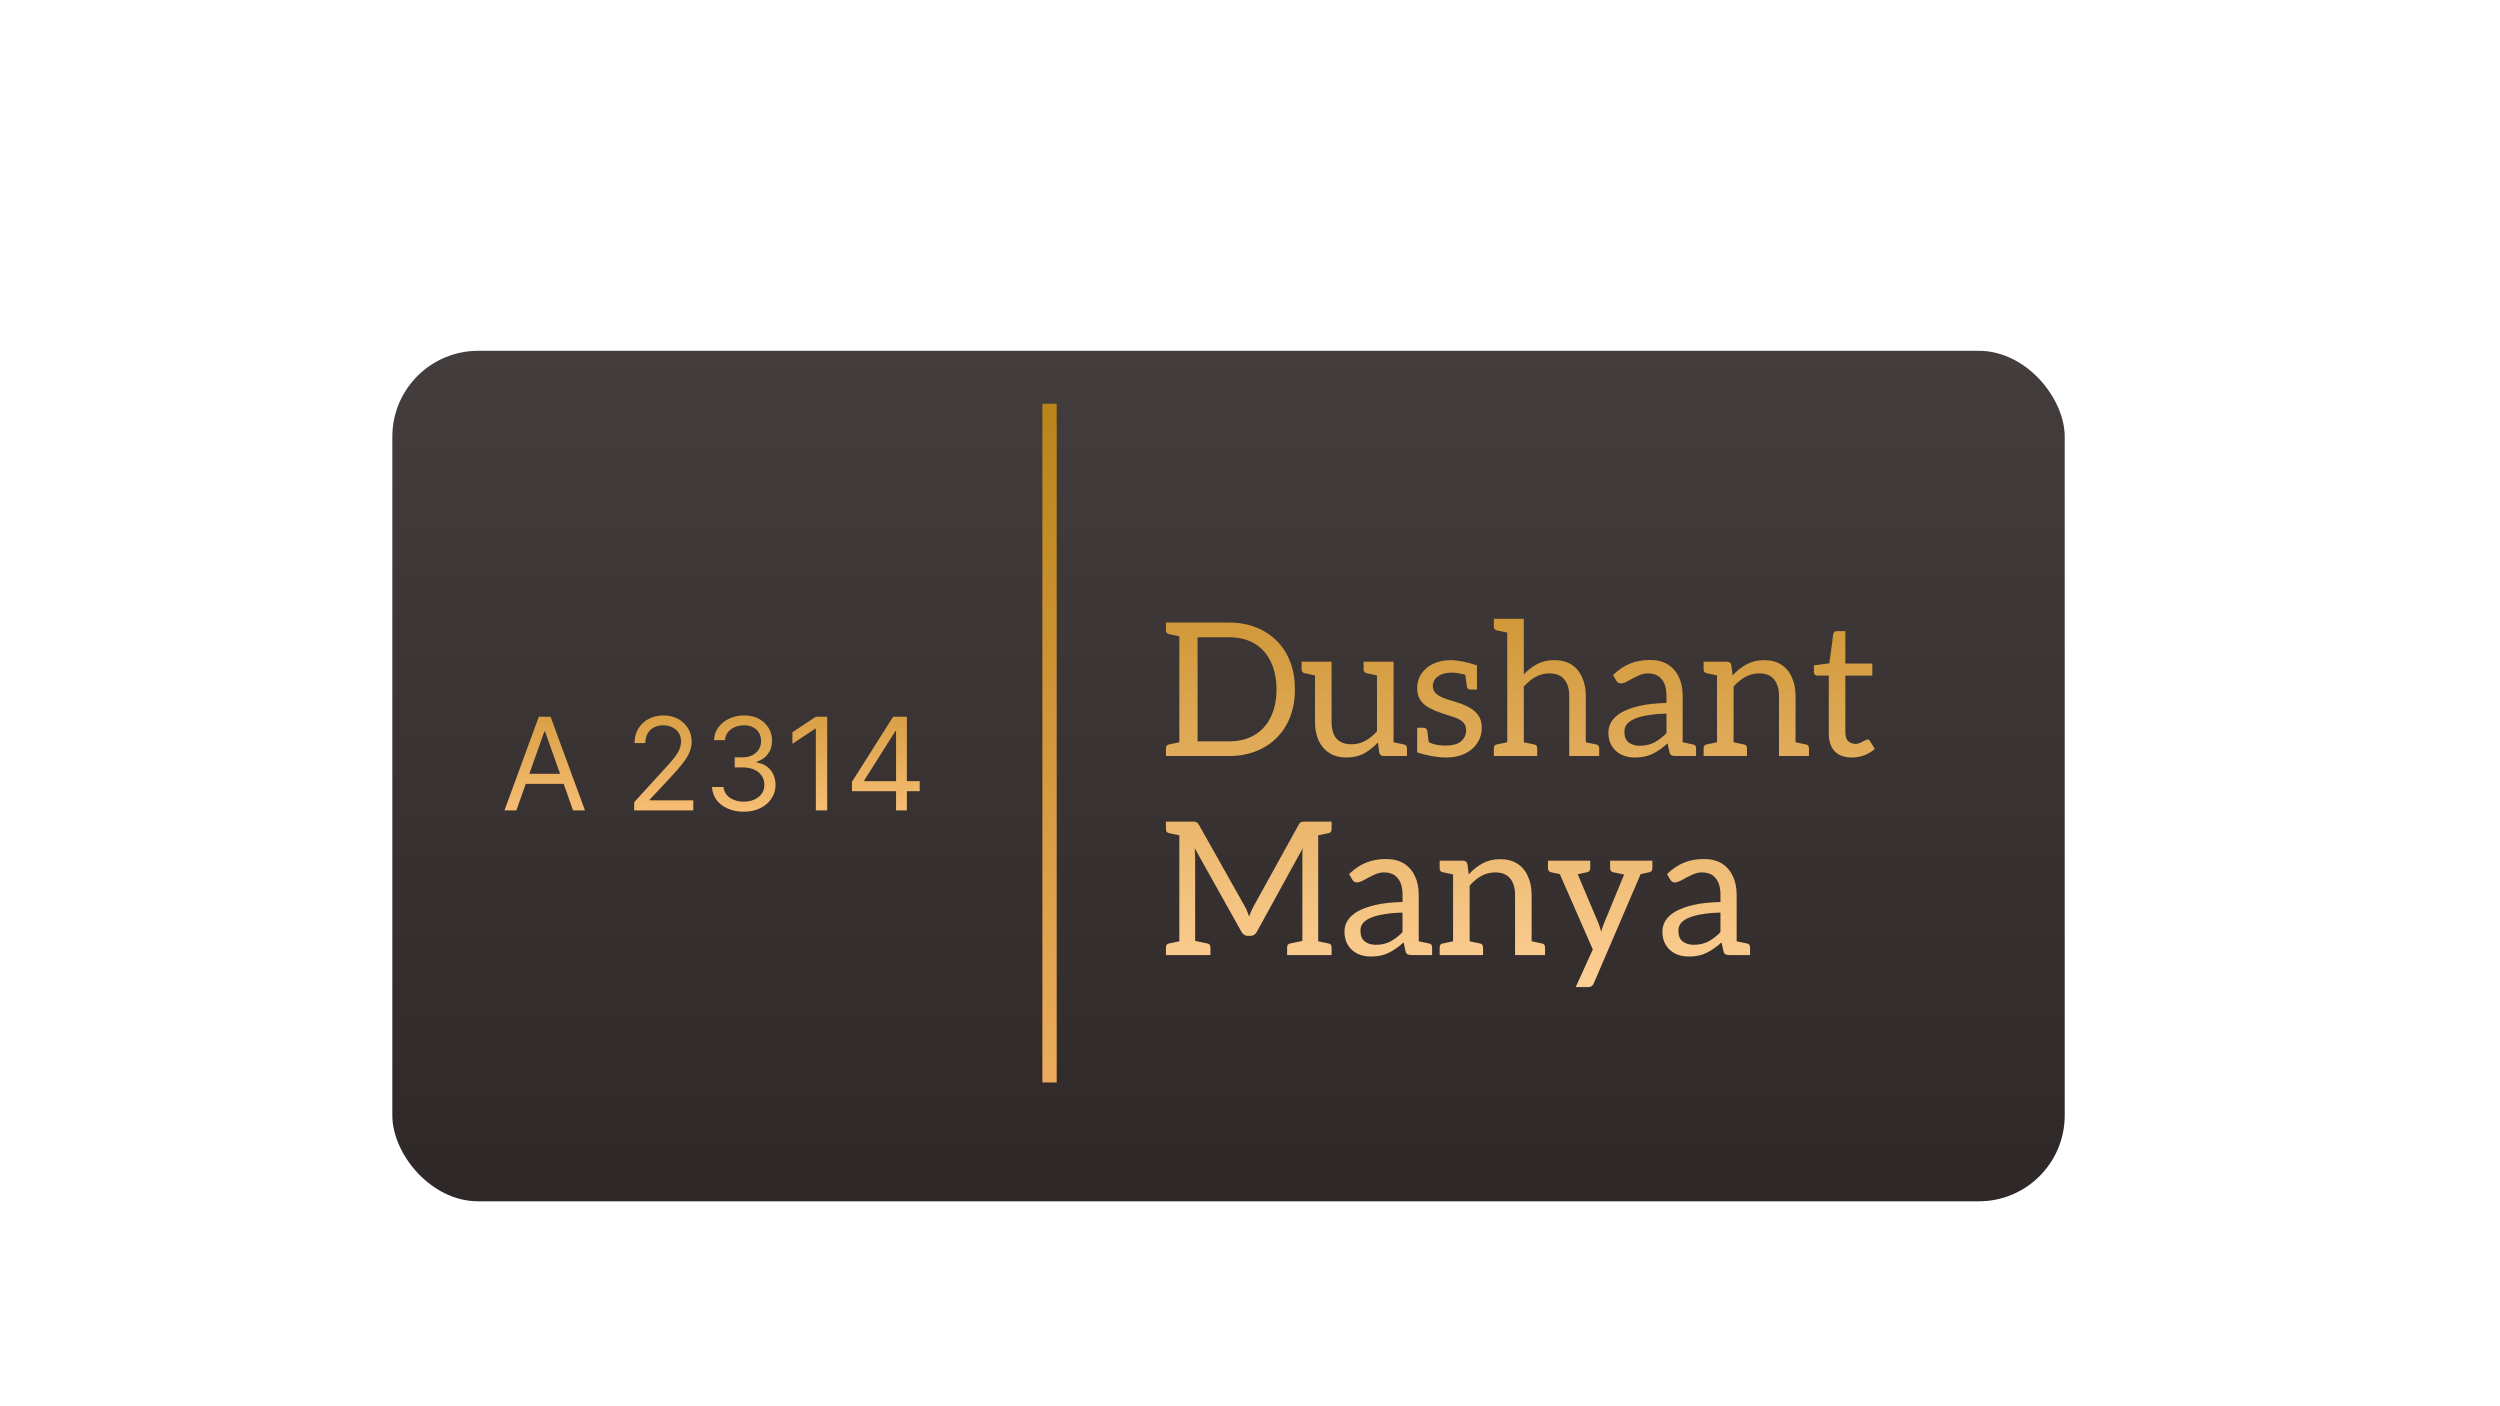 <svg width="1746" height="982" viewBox="0 0 1746 982" fill="none" xmlns="http://www.w3.org/2000/svg">
<rect width="1746" height="982" fill="white"/>
<g filter="url(#filter0_d_143_59)">
<rect x="274" y="229" width="1168" height="594" rx="60" fill="url(#paint0_linear_143_59)"/>
</g>
<g filter="url(#filter1_i_143_59)">
<path d="M356.611 551H348.301L372.335 485.545H380.517L404.551 551H396.241L376.682 495.901H376.17L356.611 551ZM359.679 525.432H393.173V532.463H359.679V525.432ZM438.908 551V545.247L460.513 521.597C463.049 518.827 465.137 516.419 466.778 514.374C468.418 512.307 469.633 510.368 470.421 508.557C471.231 506.724 471.636 504.807 471.636 502.804C471.636 500.503 471.082 498.511 469.974 496.827C468.887 495.144 467.396 493.844 465.499 492.928C463.603 492.012 461.472 491.554 459.107 491.554C456.593 491.554 454.398 492.076 452.523 493.12C450.67 494.143 449.232 495.581 448.209 497.435C447.207 499.288 446.707 501.462 446.707 503.955H439.164C439.164 500.119 440.048 496.753 441.817 493.855C443.585 490.957 445.993 488.699 449.04 487.08C452.108 485.46 455.549 484.651 459.363 484.651C463.198 484.651 466.597 485.46 469.558 487.08C472.52 488.699 474.842 490.883 476.526 493.631C478.209 496.38 479.05 499.438 479.05 502.804C479.05 505.212 478.614 507.566 477.74 509.867C476.888 512.147 475.396 514.693 473.266 517.506C471.156 520.297 468.227 523.706 464.477 527.733L449.775 543.457V543.969H480.201V551H438.908ZM515.517 551.895C511.298 551.895 507.538 551.17 504.235 549.722C500.954 548.273 498.344 546.259 496.405 543.681C494.487 541.082 493.443 538.067 493.273 534.636H501.327C501.497 536.746 502.222 538.567 503.5 540.102C504.778 541.614 506.451 542.786 508.518 543.617C510.585 544.448 512.875 544.864 515.389 544.864C518.202 544.864 520.695 544.374 522.868 543.393C525.041 542.413 526.746 541.05 527.982 539.303C529.217 537.555 529.835 535.531 529.835 533.23C529.835 530.822 529.239 528.702 528.045 526.87C526.852 525.016 525.105 523.567 522.804 522.523C520.503 521.479 517.69 520.957 514.366 520.957H509.125V513.926H514.366C516.966 513.926 519.246 513.457 521.206 512.52C523.188 511.582 524.732 510.261 525.84 508.557C526.969 506.852 527.534 504.849 527.534 502.548C527.534 500.332 527.044 498.404 526.064 496.763C525.084 495.123 523.699 493.844 521.909 492.928C520.141 492.012 518.053 491.554 515.645 491.554C513.386 491.554 511.256 491.969 509.253 492.8C507.271 493.61 505.652 494.793 504.395 496.348C503.138 497.882 502.456 499.736 502.349 501.909H494.679C494.807 498.479 495.84 495.474 497.779 492.896C499.718 490.297 502.254 488.273 505.386 486.824C508.539 485.375 512.001 484.651 515.773 484.651C519.821 484.651 523.294 485.471 526.192 487.112C529.089 488.731 531.316 490.872 532.871 493.536C534.427 496.199 535.205 499.075 535.205 502.165C535.205 505.851 534.235 508.994 532.296 511.593C530.379 514.192 527.768 515.993 524.466 516.994V517.506C528.599 518.187 531.827 519.945 534.15 522.779C536.472 525.592 537.634 529.075 537.634 533.23C537.634 536.788 536.664 539.984 534.725 542.818C532.808 545.631 530.187 547.847 526.863 549.466C523.539 551.085 519.757 551.895 515.517 551.895ZM573.717 485.545V551H565.79V493.855H565.407L549.427 504.466V496.412L565.79 485.545H573.717ZM591.007 537.577V531.057L619.771 485.545H624.501V495.645H621.305L599.572 530.034V530.545H638.308V537.577H591.007ZM621.817 551V535.595V532.559V485.545H629.359V551H621.817Z" fill="url(#paint1_linear_143_59)"/>
</g>
<g filter="url(#filter2_i_143_59)">
<path d="M811.65 519V425.79H846.49C853.337 425.79 859.577 426.917 865.21 429.17C870.93 431.423 875.783 434.587 879.77 438.66C883.843 442.733 886.963 447.63 889.13 453.35C891.297 459.07 892.38 465.44 892.38 472.46C892.38 479.393 891.297 485.72 889.13 491.44C886.963 497.16 883.843 502.057 879.77 506.13C875.783 510.203 870.93 513.367 865.21 515.62C859.577 517.873 853.337 519 846.49 519H811.65ZM824.39 508.73H846.49C853.337 508.73 859.23 507.257 864.17 504.31C869.11 501.363 872.88 497.203 875.48 491.83C878.167 486.37 879.51 479.913 879.51 472.46C879.51 465.007 878.167 458.55 875.48 453.09C872.88 447.63 869.11 443.427 864.17 440.48C859.23 437.533 853.337 436.06 846.49 436.06H824.39V508.73ZM802.29 519V513.67C802.29 512.89 802.463 512.283 802.81 511.85C803.157 511.33 803.677 511.027 804.37 510.94L814.12 508.86L815.55 519H802.29ZM815.55 425.79L814.12 435.93L804.37 433.85C803.677 433.677 803.157 433.373 802.81 432.94C802.463 432.507 802.29 431.9 802.29 431.12V425.79H815.55ZM928.502 520.04C923.735 520.04 919.705 519 916.412 516.92C913.118 514.753 910.605 511.807 908.872 508.08C907.225 504.353 906.402 500.02 906.402 495.08V453.09H917.972V495.08C917.972 500.107 919.098 504.007 921.352 506.78C923.692 509.467 927.202 510.81 931.882 510.81C935.262 510.81 938.425 510.03 941.372 508.47C944.405 506.823 947.178 504.57 949.692 501.71V453.09H961.262V519H954.372C952.638 519 951.598 518.177 951.252 516.53L950.342 509.51C947.482 512.63 944.275 515.187 940.722 517.18C937.168 519.087 933.095 520.04 928.502 520.04ZM957.362 519L958.792 508.86L968.542 510.94C969.235 511.027 969.755 511.33 970.102 511.85C970.448 512.283 970.622 512.89 970.622 513.67V519H957.362ZM910.302 453.09L908.872 463.23L899.122 461.15C898.428 460.977 897.908 460.673 897.562 460.24C897.215 459.807 897.042 459.2 897.042 458.42V453.09H910.302ZM953.592 453.09L952.162 463.23L942.412 461.15C941.718 460.977 941.198 460.673 940.852 460.24C940.505 459.807 940.332 459.2 940.332 458.42V453.09H953.592ZM998.177 520.04C995.057 520.04 991.547 519.693 987.647 519C983.833 518.307 980.54 517.44 977.767 516.4V506.78L983.487 508.08C984.613 508.86 986.39 509.683 988.817 510.55C991.33 511.33 994.233 511.72 997.527 511.72C1002.47 511.72 1006.11 510.723 1008.45 508.73C1010.79 506.65 1011.96 504.137 1011.96 501.19C1011.96 498.59 1011.18 496.597 1009.62 495.21C1008.06 493.823 1005.98 492.697 1003.38 491.83C1000.78 490.963 997.96 490.053 994.927 489.1C991.807 488.06 988.947 486.847 986.347 485.46C983.747 484.073 981.667 482.297 980.107 480.13C978.547 477.877 977.767 475.06 977.767 471.68C977.767 467.78 978.763 464.357 980.757 461.41C982.837 458.463 985.61 456.167 989.077 454.52C992.63 452.873 996.617 452.05 1001.04 452.05C1003.55 452.05 1006.32 452.353 1009.36 452.96C1012.48 453.567 1015.86 454.477 1019.5 455.69V463.49L1012.61 462.58C1010.79 462.06 1008.92 461.627 1007.02 461.28C1005.2 460.933 1003.42 460.76 1001.69 460.76C999.173 460.76 996.92 461.15 994.927 461.93C993.02 462.71 991.503 463.793 990.377 465.18C989.25 466.567 988.687 468.17 988.687 469.99C988.687 472.417 989.597 474.367 991.417 475.84C993.323 477.227 995.62 478.353 998.307 479.22C1000.99 480.087 1003.55 480.91 1005.98 481.69C1008.84 482.557 1011.52 483.683 1014.04 485.07C1016.64 486.457 1018.76 488.277 1020.41 490.53C1022.05 492.783 1022.88 495.73 1022.88 499.37C1022.88 503.27 1021.84 506.78 1019.76 509.9C1017.76 513.02 1014.9 515.49 1011.18 517.31C1007.54 519.13 1003.2 520.04 998.177 520.04ZM1011.18 460.76L1019.5 462.45V472.59H1015.21C1014.34 472.59 1013.69 472.417 1013.26 472.07C1012.82 471.637 1012.56 471.117 1012.48 470.51L1011.18 460.76ZM986.087 511.07L977.767 509.38V499.24H982.057C983.01 499.24 983.66 499.457 984.007 499.89C984.44 500.237 984.7 500.713 984.787 501.32L986.087 511.07ZM1040.66 519V423.19H1052.23V461.93C1055.09 458.983 1058.21 456.6 1061.59 454.78C1065.05 452.96 1069 452.05 1073.42 452.05C1078.27 452.05 1082.3 453.09 1085.51 455.17C1088.8 457.25 1091.27 460.197 1092.92 464.01C1094.65 467.737 1095.52 472.07 1095.52 477.01V519H1083.95V477.01C1083.95 472.07 1082.78 468.213 1080.44 465.44C1078.18 462.667 1074.72 461.28 1070.04 461.28C1066.66 461.28 1063.45 462.103 1060.42 463.75C1057.47 465.397 1054.74 467.65 1052.23 470.51V519H1040.66ZM1091.62 519L1093.05 508.86L1102.8 510.94C1103.49 511.027 1104.01 511.33 1104.36 511.85C1104.7 512.283 1104.88 512.89 1104.88 513.67V519H1091.62ZM1031.3 519V513.67C1031.3 512.89 1031.47 512.283 1031.82 511.85C1032.16 511.33 1032.68 511.027 1033.38 510.94L1043.13 508.86L1044.56 519H1031.3ZM1044.56 423.19L1043.13 433.33L1033.38 431.25C1032.68 431.077 1032.16 430.773 1031.82 430.34C1031.47 429.907 1031.3 429.3 1031.3 428.52V423.19H1044.56ZM1048.33 519L1049.76 508.86L1059.51 510.94C1060.2 511.027 1060.72 511.33 1061.07 511.85C1061.41 512.283 1061.59 512.89 1061.59 513.67V519H1048.33ZM1129.76 520.04C1126.3 520.04 1123.18 519.39 1120.4 518.09C1117.63 516.703 1115.42 514.71 1113.77 512.11C1112.13 509.51 1111.3 506.303 1111.3 502.49C1111.3 499.89 1112 497.42 1113.38 495.08C1114.86 492.653 1117.2 490.487 1120.4 488.58C1123.61 486.76 1127.77 485.243 1132.88 484.03C1138.08 482.817 1144.41 482.123 1151.86 481.95V476.88C1151.86 471.767 1150.74 467.91 1148.48 465.31C1146.32 462.623 1143.11 461.28 1138.86 461.28C1136.61 461.28 1134.23 461.887 1131.71 463.1C1129.29 464.227 1127.03 465.397 1124.95 466.61C1122.87 467.737 1121.23 468.3 1120.01 468.3C1119.23 468.3 1118.54 468.083 1117.93 467.65C1117.41 467.217 1116.98 466.697 1116.63 466.09L1114.55 462.45C1118.19 458.897 1122.09 456.253 1126.25 454.52C1130.5 452.787 1135.18 451.92 1140.29 451.92C1145.23 451.92 1149.39 452.96 1152.77 455.04C1156.15 457.12 1158.71 460.023 1160.44 463.75C1162.26 467.477 1163.17 471.853 1163.17 476.88V519H1158.1C1156.98 519 1156.07 518.827 1155.37 518.48C1154.68 518.133 1154.2 517.397 1153.94 516.27L1152.64 510.16C1149.18 513.28 1145.71 515.707 1142.24 517.44C1138.78 519.173 1134.62 520.04 1129.76 520.04ZM1133.14 511.85C1137.04 511.85 1140.47 511.07 1143.41 509.51C1146.36 507.95 1149.18 505.783 1151.86 503.01V489.36C1147.36 489.447 1143.28 489.793 1139.64 490.4C1136 490.92 1132.88 491.7 1130.28 492.74C1127.77 493.693 1125.82 494.95 1124.43 496.51C1123.13 497.983 1122.48 499.803 1122.48 501.97C1122.48 505.437 1123.48 507.95 1125.47 509.51C1127.55 511.07 1130.11 511.85 1133.14 511.85ZM1159.27 519L1160.7 508.86L1170.45 510.94C1171.15 511.027 1171.67 511.33 1172.01 511.85C1172.36 512.283 1172.53 512.89 1172.53 513.67V519H1159.27ZM1187.16 519V453.09H1194.05C1195.79 453.09 1196.83 453.913 1197.17 455.56L1198.08 462.71C1200.94 459.503 1204.15 456.947 1207.7 455.04C1211.26 453.047 1215.33 452.05 1219.92 452.05C1224.78 452.05 1228.81 453.09 1232.01 455.17C1235.31 457.25 1237.78 460.197 1239.42 464.01C1241.16 467.737 1242.02 472.07 1242.02 477.01V519H1230.45V477.01C1230.45 472.07 1229.28 468.213 1226.94 465.44C1224.69 462.667 1221.22 461.28 1216.54 461.28C1213.16 461.28 1209.96 462.103 1206.92 463.75C1203.98 465.397 1201.25 467.65 1198.73 470.51V519H1187.16ZM1177.8 519V513.67C1177.8 512.89 1177.98 512.283 1178.32 511.85C1178.67 511.33 1179.19 511.027 1179.88 510.94L1189.63 508.86L1191.06 519H1177.8ZM1194.83 519L1196.26 508.86L1206.01 510.94C1206.71 511.027 1207.23 511.33 1207.57 511.85C1207.92 512.283 1208.09 512.89 1208.09 513.67V519H1194.83ZM1238.12 519L1239.55 508.86L1249.3 510.94C1250 511.027 1250.52 511.33 1250.86 511.85C1251.21 512.283 1251.38 512.89 1251.38 513.67V519H1238.12ZM1191.06 453.09L1189.63 463.23L1179.88 461.15C1179.19 460.977 1178.67 460.673 1178.32 460.24C1177.98 459.807 1177.8 459.2 1177.8 458.42V453.09H1191.06ZM1281.47 520.04C1276.27 520.04 1272.24 518.61 1269.38 515.75C1266.6 512.803 1265.22 508.6 1265.22 503.14V462.84H1257.29C1256.59 462.84 1255.99 462.623 1255.47 462.19C1255.03 461.757 1254.82 461.107 1254.82 460.24V455.69L1265.61 454.26L1268.34 433.98C1268.51 432.507 1269.38 431.77 1270.94 431.77H1276.79V454.39H1295.64V462.84H1276.79V502.36C1276.79 505.133 1277.44 507.213 1278.74 508.6C1280.12 509.9 1281.9 510.55 1284.07 510.55C1285.02 510.55 1286.06 510.29 1287.19 509.77C1288.31 509.25 1289.35 508.73 1290.31 508.21C1291.26 507.69 1291.95 507.43 1292.39 507.43C1292.99 507.43 1293.51 507.777 1293.95 508.47L1297.33 514.06C1295.33 515.88 1292.91 517.353 1290.05 518.48C1287.27 519.52 1284.41 520.04 1281.47 520.04ZM811.65 658V564.79H821.01C822.137 564.79 822.96 564.92 823.48 565.18C824.087 565.353 824.693 565.96 825.3 567L857.54 624.33C858.233 625.457 858.753 626.583 859.1 627.71C859.533 628.75 859.967 629.877 860.4 631.09C860.833 629.963 861.267 628.837 861.7 627.71C862.22 626.497 862.783 625.327 863.39 624.2L894.98 567C895.587 565.96 896.15 565.353 896.67 565.18C897.277 564.92 898.143 564.79 899.27 564.79H908.63V658H897.58V589.49C897.58 588.623 897.58 587.67 897.58 586.63C897.667 585.59 897.753 584.507 897.84 583.38L865.86 641.62C864.82 643.613 863.303 644.61 861.31 644.61H859.49C857.583 644.61 856.067 643.613 854.94 641.62L822.31 583.25C822.483 584.377 822.57 585.503 822.57 586.63C822.657 587.67 822.7 588.623 822.7 589.49V658H811.65ZM802.29 658V652.67C802.29 651.89 802.463 651.283 802.81 650.85C803.157 650.33 803.677 650.027 804.37 649.94L814.12 647.86L815.55 658H802.29ZM820.1 658L821.53 647.86L831.28 649.94C831.973 650.027 832.493 650.33 832.84 650.85C833.187 651.283 833.36 651.89 833.36 652.67V658H820.1ZM815.55 564.79L814.12 574.93L804.37 572.85C803.677 572.677 803.157 572.373 802.81 571.94C802.463 571.507 802.29 570.9 802.29 570.12V564.79H815.55ZM886.92 658V652.67C886.92 651.89 887.093 651.283 887.44 650.85C887.787 650.33 888.307 650.027 889 649.94L898.75 647.86L900.18 658H886.92ZM904.73 658L906.16 647.86L915.91 649.94C916.603 650.027 917.123 650.33 917.47 650.85C917.817 651.283 917.99 651.89 917.99 652.67V658H904.73ZM917.99 564.79V570.12C917.99 570.9 917.817 571.507 917.47 571.94C917.123 572.373 916.603 572.677 915.91 572.85L906.16 574.93L904.73 564.79H917.99ZM945.427 659.04C941.96 659.04 938.84 658.39 936.067 657.09C933.294 655.703 931.084 653.71 929.437 651.11C927.79 648.51 926.967 645.303 926.967 641.49C926.967 638.89 927.66 636.42 929.047 634.08C930.52 631.653 932.86 629.487 936.067 627.58C939.274 625.76 943.434 624.243 948.547 623.03C953.747 621.817 960.074 621.123 967.527 620.95V615.88C967.527 610.767 966.4 606.91 964.147 604.31C961.98 601.623 958.774 600.28 954.527 600.28C952.274 600.28 949.89 600.887 947.377 602.1C944.95 603.227 942.697 604.397 940.617 605.61C938.537 606.737 936.89 607.3 935.677 607.3C934.897 607.3 934.204 607.083 933.597 606.65C933.077 606.217 932.644 605.697 932.297 605.09L930.217 601.45C933.857 597.897 937.757 595.253 941.917 593.52C946.164 591.787 950.844 590.92 955.957 590.92C960.897 590.92 965.057 591.96 968.437 594.04C971.817 596.12 974.374 599.023 976.107 602.75C977.927 606.477 978.837 610.853 978.837 615.88V658H973.767C972.64 658 971.73 657.827 971.037 657.48C970.344 657.133 969.867 656.397 969.607 655.27L968.307 649.16C964.84 652.28 961.374 654.707 957.907 656.44C954.44 658.173 950.28 659.04 945.427 659.04ZM948.807 650.85C952.707 650.85 956.13 650.07 959.077 648.51C962.024 646.95 964.84 644.783 967.527 642.01V628.36C963.02 628.447 958.947 628.793 955.307 629.4C951.667 629.92 948.547 630.7 945.947 631.74C943.434 632.693 941.484 633.95 940.097 635.51C938.797 636.983 938.147 638.803 938.147 640.97C938.147 644.437 939.144 646.95 941.137 648.51C943.217 650.07 945.774 650.85 948.807 650.85ZM974.937 658L976.367 647.86L986.117 649.94C986.81 650.027 987.33 650.33 987.677 650.85C988.024 651.283 988.197 651.89 988.197 652.67V658H974.937ZM1002.83 658V592.09H1009.72C1011.45 592.09 1012.49 592.913 1012.84 594.56L1013.75 601.71C1016.61 598.503 1019.81 595.947 1023.37 594.04C1026.92 592.047 1030.99 591.05 1035.59 591.05C1040.44 591.05 1044.47 592.09 1047.68 594.17C1050.97 596.25 1053.44 599.197 1055.09 603.01C1056.82 606.737 1057.69 611.07 1057.69 616.01V658H1046.12V616.01C1046.12 611.07 1044.95 607.213 1042.61 604.44C1040.35 601.667 1036.89 600.28 1032.21 600.28C1028.83 600.28 1025.62 601.103 1022.59 602.75C1019.64 604.397 1016.91 606.65 1014.4 609.51V658H1002.83ZM993.466 658V652.67C993.466 651.89 993.64 651.283 993.986 650.85C994.333 650.33 994.853 650.027 995.546 649.94L1005.3 647.86L1006.73 658H993.466ZM1010.5 658L1011.93 647.86L1021.68 649.94C1022.37 650.027 1022.89 650.33 1023.24 650.85C1023.58 651.283 1023.76 651.89 1023.76 652.67V658H1010.5ZM1053.79 658L1055.22 647.86L1064.97 649.94C1065.66 650.027 1066.18 650.33 1066.53 650.85C1066.87 651.283 1067.05 651.89 1067.05 652.67V658H1053.79ZM1006.73 592.09L1005.3 602.23L995.546 600.15C994.853 599.977 994.333 599.673 993.986 599.24C993.64 598.807 993.466 598.2 993.466 597.42V592.09H1006.73ZM1088.47 680.36L1100.43 654.1L1073.26 592.09H1083.27C1084.31 592.09 1085.09 592.35 1085.61 592.87C1086.22 593.39 1086.65 593.953 1086.91 594.56L1104.46 636.03C1104.72 636.637 1105.02 637.503 1105.37 638.63C1105.72 639.757 1106.02 640.797 1106.28 641.75C1106.45 641.057 1106.63 640.407 1106.8 639.8C1106.97 639.193 1107.19 638.587 1107.45 637.98C1107.71 637.287 1107.97 636.593 1108.23 635.9L1125.26 594.56C1125.52 593.867 1125.95 593.303 1126.56 592.87C1127.25 592.35 1127.95 592.09 1128.64 592.09H1137.87L1101.21 677.5C1100.86 678.367 1100.39 679.06 1099.78 679.58C1099.17 680.1 1098.26 680.36 1097.05 680.36H1088.47ZM1081.58 595.34V592.09H1091.33V595.34H1081.58ZM1121.88 595.34V592.09H1131.63V595.34H1121.88ZM1082.36 592.09L1080.93 602.23L1071.18 600.15C1070.49 599.977 1069.97 599.673 1069.62 599.24C1069.27 598.807 1069.1 598.2 1069.1 597.42V592.09H1082.36ZM1098.61 592.09V597.42C1098.61 598.2 1098.44 598.807 1098.09 599.24C1097.74 599.673 1097.22 599.977 1096.53 600.15L1086.78 602.23L1085.35 592.09H1098.61ZM1125.78 592.09L1124.35 602.23L1114.6 600.15C1113.91 599.977 1113.39 599.673 1113.04 599.24C1112.69 598.807 1112.52 598.2 1112.52 597.42V592.09H1125.78ZM1142.03 592.09V597.42C1142.03 598.2 1141.86 598.807 1141.51 599.24C1141.16 599.673 1140.64 599.977 1139.95 600.15L1130.2 602.23L1128.77 592.09H1142.03ZM1167.47 659.04C1164 659.04 1160.88 658.39 1158.11 657.09C1155.33 655.703 1153.12 653.71 1151.48 651.11C1149.83 648.51 1149.01 645.303 1149.01 641.49C1149.01 638.89 1149.7 636.42 1151.09 634.08C1152.56 631.653 1154.9 629.487 1158.11 627.58C1161.31 625.76 1165.47 624.243 1170.59 623.03C1175.79 621.817 1182.11 621.123 1189.57 620.95V615.88C1189.57 610.767 1188.44 606.91 1186.19 604.31C1184.02 601.623 1180.81 600.28 1176.57 600.28C1174.31 600.28 1171.93 600.887 1169.42 602.1C1166.99 603.227 1164.74 604.397 1162.66 605.61C1160.58 606.737 1158.93 607.3 1157.72 607.3C1156.94 607.3 1156.24 607.083 1155.64 606.65C1155.12 606.217 1154.68 605.697 1154.34 605.09L1152.26 601.45C1155.9 597.897 1159.8 595.253 1163.96 593.52C1168.2 591.787 1172.88 590.92 1178 590.92C1182.94 590.92 1187.1 591.96 1190.48 594.04C1193.86 596.12 1196.41 599.023 1198.15 602.75C1199.97 606.477 1200.88 610.853 1200.88 615.88V658H1195.81C1194.68 658 1193.77 657.827 1193.08 657.48C1192.38 657.133 1191.91 656.397 1191.65 655.27L1190.35 649.16C1186.88 652.28 1183.41 654.707 1179.95 656.44C1176.48 658.173 1172.32 659.04 1167.47 659.04ZM1170.85 650.85C1174.75 650.85 1178.17 650.07 1181.12 648.51C1184.06 646.95 1186.88 644.783 1189.57 642.01V628.36C1185.06 628.447 1180.99 628.793 1177.35 629.4C1173.71 629.92 1170.59 630.7 1167.99 631.74C1165.47 632.693 1163.52 633.95 1162.14 635.51C1160.84 636.983 1160.19 638.803 1160.19 640.97C1160.19 644.437 1161.18 646.95 1163.18 648.51C1165.26 650.07 1167.81 650.85 1170.85 650.85ZM1196.98 658L1198.41 647.86L1208.16 649.94C1208.85 650.027 1209.37 650.33 1209.72 650.85C1210.06 651.283 1210.24 651.89 1210.24 652.67V658H1196.98Z" fill="url(#paint2_linear_143_59)"/>
</g>
<rect x="728" y="282" width="10" height="474" fill="url(#paint3_linear_143_59)"/>
<defs>
<filter id="filter0_d_143_59" x="262.1" y="229" width="1191.8" height="621.9" filterUnits="userSpaceOnUse" color-interpolation-filters="sRGB">
<feFlood flood-opacity="0" result="BackgroundImageFix"/>
<feColorMatrix in="SourceAlpha" type="matrix" values="0 0 0 0 0 0 0 0 0 0 0 0 0 0 0 0 0 0 127 0" result="hardAlpha"/>
<feMorphology radius="4" operator="dilate" in="SourceAlpha" result="effect1_dropShadow_143_59"/>
<feOffset dy="16"/>
<feGaussianBlur stdDeviation="3.95"/>
<feComposite in2="hardAlpha" operator="out"/>
<feColorMatrix type="matrix" values="0 0 0 0 0.425 0 0 0 0 0.394 0 0 0 0 0.394 0 0 0 0.61 0"/>
<feBlend mode="normal" in2="BackgroundImageFix" result="effect1_dropShadow_143_59"/>
<feBlend mode="normal" in="SourceGraphic" in2="effect1_dropShadow_143_59" result="shape"/>
</filter>
<filter id="filter1_i_143_59" x="348.301" y="484.65" width="294.007" height="82.245" filterUnits="userSpaceOnUse" color-interpolation-filters="sRGB">
<feFlood flood-opacity="0" result="BackgroundImageFix"/>
<feBlend mode="normal" in="SourceGraphic" in2="BackgroundImageFix" result="shape"/>
<feColorMatrix in="SourceAlpha" type="matrix" values="0 0 0 0 0 0 0 0 0 0 0 0 0 0 0 0 0 0 127 0" result="hardAlpha"/>
<feOffset dx="4" dy="15"/>
<feGaussianBlur stdDeviation="7.5"/>
<feComposite in2="hardAlpha" operator="arithmetic" k2="-1" k3="1"/>
<feColorMatrix type="matrix" values="0 0 0 0 0 0 0 0 0 0 0 0 0 0 0 0 0 0 0.25 0"/>
<feBlend mode="normal" in2="shape" result="effect1_innerShadow_143_59"/>
</filter>
<filter id="filter2_i_143_59" x="802.29" y="423.19" width="507.037" height="266.17" filterUnits="userSpaceOnUse" color-interpolation-filters="sRGB">
<feFlood flood-opacity="0" result="BackgroundImageFix"/>
<feBlend mode="normal" in="SourceGraphic" in2="BackgroundImageFix" result="shape"/>
<feColorMatrix in="SourceAlpha" type="matrix" values="0 0 0 0 0 0 0 0 0 0 0 0 0 0 0 0 0 0 127 0" result="hardAlpha"/>
<feOffset dx="12" dy="9"/>
<feGaussianBlur stdDeviation="6.95"/>
<feComposite in2="hardAlpha" operator="arithmetic" k2="-1" k3="1"/>
<feColorMatrix type="matrix" values="0 0 0 0 0 0 0 0 0 0 0 0 0 0 0 0 0 0 0.25 0"/>
<feBlend mode="normal" in2="shape" result="effect1_innerShadow_143_59"/>
</filter>
<linearGradient id="paint0_linear_143_59" x1="858" y1="229" x2="858" y2="823" gradientUnits="userSpaceOnUse">
<stop stop-color="#443D3D"/>
<stop offset="1" stop-color="#2F2828"/>
</linearGradient>
<linearGradient id="paint1_linear_143_59" x1="495" y1="464" x2="495" y2="573" gradientUnits="userSpaceOnUse">
<stop stop-color="#D09636"/>
<stop offset="1" stop-color="#FFC783"/>
</linearGradient>
<linearGradient id="paint2_linear_143_59" x1="1049.5" y1="410" x2="1049.5" y2="688" gradientUnits="userSpaceOnUse">
<stop stop-color="#CE9534"/>
<stop offset="1" stop-color="#FFD198"/>
</linearGradient>
<linearGradient id="paint3_linear_143_59" x1="733" y1="282" x2="733" y2="756" gradientUnits="userSpaceOnUse">
<stop stop-color="#BA8419"/>
<stop offset="1" stop-color="#ECAB5C"/>
</linearGradient>
</defs>
</svg>
